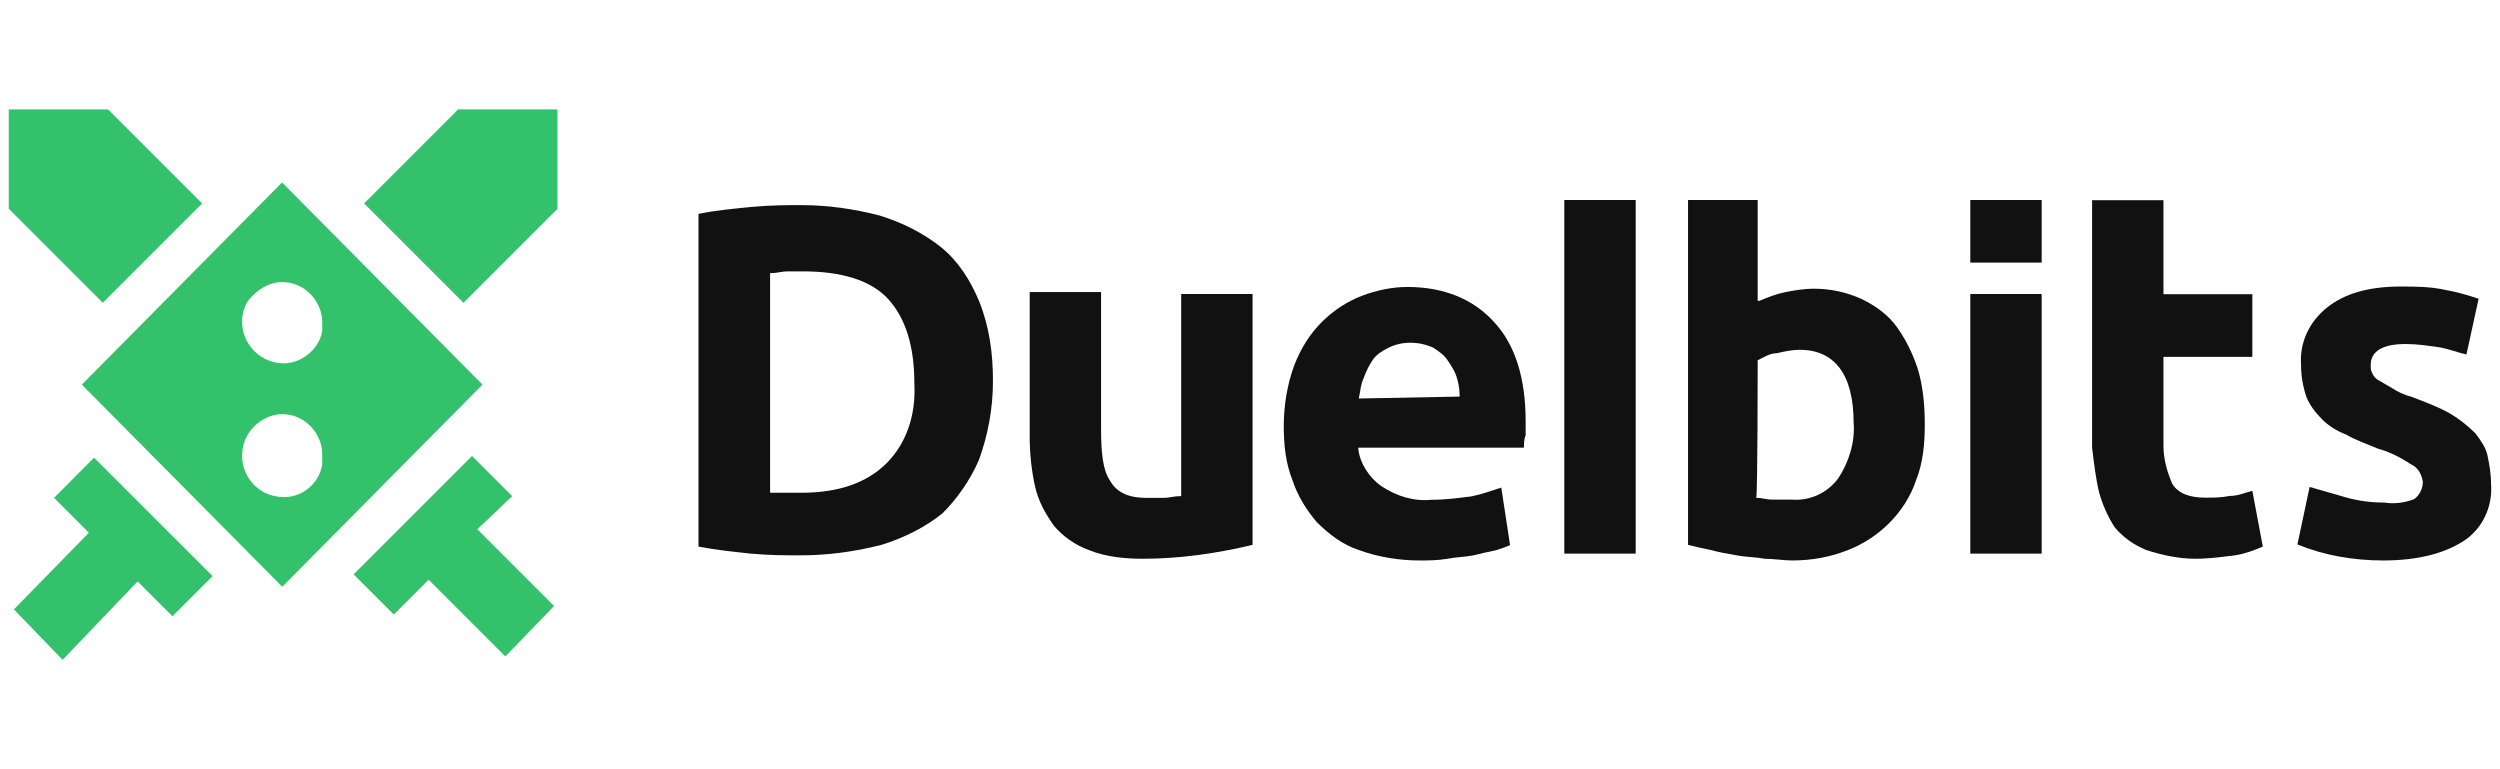<svg xmlns="http://www.w3.org/2000/svg" xmlns:xlink="http://www.w3.org/1999/xlink" id="Layer_1" x="0px" y="0px" width="117px" height="36px" viewBox="0 0 117 36" style="enable-background:new 0 0 117 36;" xml:space="preserve"><style type="text/css">	.st0{fill:#111111;}	.st1{fill:#33C16C;}</style><g>	<path class="st0" d="M45.82,21.51c0.41-1.14,0.65-2.36,0.65-3.67c0-1.3-0.16-2.53-0.65-3.75c-0.41-0.98-0.98-1.88-1.79-2.53   c-0.82-0.65-1.79-1.14-2.85-1.47C39.95,9.77,38.73,9.6,37.5,9.6c-0.65,0-1.39,0-2.28,0.08c-0.82,0.08-1.71,0.16-2.53,0.33v15.57   c0.82,0.16,1.63,0.24,2.45,0.33c0.9,0.08,1.63,0.08,2.28,0.08c1.3,0,2.53-0.16,3.83-0.49c1.06-0.33,2.04-0.82,2.85-1.47   C44.76,23.38,45.41,22.48,45.82,21.51z M41.5,21.67c-0.9,0.9-2.2,1.39-3.99,1.39c-0.33,0-0.57,0-0.82,0c-0.24,0-0.41,0-0.57,0   h-0.08V12.78h0.08c0.24,0,0.49-0.08,0.73-0.08c0.24,0,0.49,0,0.73,0c1.79,0,3.18,0.41,3.99,1.3s1.22,2.2,1.22,3.91   C42.88,19.47,42.39,20.77,41.5,21.67L41.5,21.67z"></path>	<path id="XMLID_19_" class="st0" d="M49.32,24.6c0.41,0.49,0.98,0.9,1.63,1.14c0.82,0.33,1.71,0.41,2.53,0.41   c1.71,0,3.42-0.24,5.14-0.65V13.76h-3.34v9.46h-0.08c-0.24,0-0.49,0.08-0.73,0.08c-0.24,0-0.57,0-0.82,0   c-0.82,0-1.39-0.24-1.71-0.82c-0.33-0.49-0.41-1.3-0.41-2.45v-6.36h-3.34v6.77c0,0.73,0.08,1.55,0.24,2.28   C48.59,23.46,48.92,24.03,49.32,24.6z"></path>	<path class="st0" d="M65.87,13.43c-0.73,0-1.47,0.16-2.12,0.41c-0.65,0.24-1.3,0.65-1.88,1.22c-0.57,0.57-0.98,1.22-1.3,2.04   c-0.33,0.9-0.49,1.88-0.49,2.85c0,0.82,0.08,1.71,0.41,2.53c0.24,0.73,0.65,1.39,1.14,1.96c0.57,0.57,1.22,1.06,1.96,1.3   c0.9,0.33,1.88,0.49,2.85,0.49c0.41,0,0.82,0,1.3-0.08c0.41-0.08,0.82-0.08,1.22-0.16c0.33-0.08,0.65-0.16,1.06-0.24   c0.24-0.08,0.49-0.16,0.65-0.24l-0.41-2.69c-0.49,0.16-0.98,0.33-1.39,0.41c-0.65,0.08-1.22,0.16-1.88,0.16   c-0.82,0.08-1.63-0.16-2.36-0.65c-0.57-0.41-0.98-1.06-1.06-1.71v-0.08h7.75c0-0.16,0-0.41,0.08-0.57c0-0.24,0-0.49,0-0.65   c0-2.04-0.49-3.59-1.47-4.65C68.97,14.01,67.59,13.43,65.87,13.43z M63.59,18.65L63.59,18.65c0.08-0.33,0.08-0.65,0.24-0.98   c0.08-0.24,0.24-0.57,0.41-0.82c0.16-0.24,0.41-0.41,0.73-0.57s0.65-0.24,1.06-0.24c0.33,0,0.73,0.08,1.06,0.24   c0.24,0.16,0.49,0.33,0.65,0.57c0.16,0.24,0.33,0.49,0.41,0.73c0.08,0.24,0.16,0.57,0.16,0.9v0.08L63.59,18.65L63.59,18.65z"></path>	<path id="XMLID_16_" class="st0" d="M95.55,13.76h-3.34v12.15h3.34V13.76z"></path>	<path id="XMLID_15_" class="st0" d="M76.55,9.36h-3.34v16.55h3.34V9.36z"></path>	<path id="XMLID_14_" class="st0" d="M98.24,23.05c0.16,0.57,0.41,1.14,0.73,1.63c0.41,0.49,0.9,0.82,1.47,1.06   c0.73,0.24,1.55,0.41,2.28,0.41c0.65,0,1.22-0.08,1.88-0.16c0.49-0.08,0.9-0.24,1.3-0.41l-0.49-2.61   c-0.33,0.08-0.65,0.24-1.06,0.24c-0.41,0.08-0.73,0.08-1.14,0.08c-0.82,0-1.3-0.24-1.55-0.65c-0.24-0.57-0.41-1.14-0.41-1.79V16.7   h4.16v-2.93h-4.16v-4.4h-3.34v11.58C98,21.67,98.08,22.4,98.24,23.05z"></path>	<path id="XMLID_13_" class="st0" d="M111.53,26.23c1.63,0,2.85-0.33,3.75-0.9c0.9-0.57,1.39-1.63,1.3-2.69   c0-0.49-0.08-0.9-0.16-1.3c-0.08-0.41-0.33-0.73-0.57-1.06c-0.33-0.33-0.73-0.65-1.14-0.9c-0.57-0.33-1.22-0.57-1.88-0.82   c-0.33-0.08-0.65-0.24-0.9-0.41c-0.16-0.08-0.41-0.24-0.57-0.33c-0.16-0.08-0.24-0.16-0.33-0.33c-0.08-0.16-0.08-0.24-0.08-0.41   c0-0.65,0.57-0.98,1.63-0.98c0.57,0,1.06,0.08,1.63,0.16c0.41,0.08,0.82,0.24,1.22,0.33l0.57-2.61c-0.49-0.16-1.06-0.33-1.55-0.41   c-0.73-0.16-1.39-0.16-2.12-0.16c-1.47,0-2.61,0.33-3.42,0.98c-0.82,0.65-1.3,1.63-1.22,2.69c0,0.49,0.08,0.98,0.24,1.47   c0.16,0.41,0.41,0.73,0.73,1.06s0.73,0.57,1.14,0.73c0.41,0.24,0.9,0.41,1.47,0.65c0.57,0.16,1.06,0.41,1.55,0.73   c0.33,0.16,0.49,0.41,0.57,0.82c0,0.33-0.16,0.65-0.41,0.82c-0.41,0.16-0.9,0.24-1.39,0.16c-0.65,0-1.22-0.08-1.79-0.24   c-0.57-0.16-1.14-0.33-1.71-0.49l-0.57,2.69C108.76,25.99,110.14,26.23,111.53,26.23L111.53,26.23z"></path>	<path id="XMLID_12_" class="st1" d="M23.97,23.22l-1.88-1.88l-5.54,5.54l1.88,1.88l1.63-1.63l3.59,3.59l2.28-2.36l-3.59-3.59   L23.97,23.22z"></path>	<path id="XMLID_11_" class="st1" d="M9.46,9.52l-4.4-4.4H0.41v4.65l4.4,4.4L9.46,9.52z"></path>	<path class="st1" d="M13.21,27.46L22.58,18l-9.38-9.46L3.83,18L13.21,27.46z M15.08,21.75c-0.16,0.98-1.14,1.71-2.2,1.47   c-0.9-0.16-1.55-0.98-1.55-1.88c0-0.49,0.16-0.98,0.57-1.39c0.33-0.33,0.82-0.57,1.3-0.57c1.06,0,1.88,0.9,1.88,1.88   C15.08,21.42,15.08,21.59,15.08,21.75z M11.33,15.07c0-0.49,0.16-0.98,0.57-1.3c0.33-0.33,0.82-0.57,1.3-0.57   c1.06,0,1.88,0.9,1.88,1.88c0,0.16,0,0.24,0,0.41c-0.16,0.98-1.22,1.71-2.2,1.47C11.98,16.78,11.33,15.96,11.33,15.07L11.33,15.07   L11.33,15.07z"></path>	<path id="XMLID_7_" class="st1" d="M17.04,9.52l4.65,4.65l4.4-4.4V5.12h-4.65L17.04,9.52z"></path>	<path id="XMLID_6_" class="st1" d="M6.44,27.21l1.63,1.63l1.88-1.88L4.4,21.42L2.53,23.3l1.63,1.63l-3.51,3.59l2.28,2.36   L6.44,27.21z"></path>	<path class="st0" d="M81.28,25.99c0.41,0.08,0.9,0.08,1.3,0.16c0.41,0,0.9,0.08,1.3,0.08c0.9,0,1.79-0.16,2.61-0.49   c1.47-0.57,2.69-1.79,3.18-3.26c0.33-0.82,0.41-1.71,0.41-2.61s-0.08-1.79-0.33-2.61c-0.24-0.73-0.57-1.39-0.98-1.96   c-0.41-0.57-0.98-0.98-1.63-1.3c-0.73-0.33-1.47-0.49-2.28-0.49c-0.41,0-0.9,0.08-1.3,0.16c-0.41,0.08-0.82,0.24-1.22,0.41h-0.08   V9.36H79V25.5c0.33,0.08,0.65,0.16,1.06,0.24C80.39,25.83,80.79,25.91,81.28,25.99z M82.26,16.86L82.26,16.86   c0.33-0.16,0.57-0.33,0.9-0.33c0.33-0.08,0.73-0.16,1.06-0.16c1.63,0,2.53,1.14,2.53,3.42c0.08,0.9-0.24,1.88-0.73,2.61   c-0.49,0.65-1.3,1.06-2.2,0.98c-0.33,0-0.57,0-0.9,0c-0.24,0-0.49-0.08-0.65-0.08h-0.08C82.26,23.22,82.26,16.86,82.26,16.86z"></path>	<path id="XMLID_2_" class="st0" d="M95.55,9.36h-3.34v2.93h3.34V9.36z"></path></g></svg>
